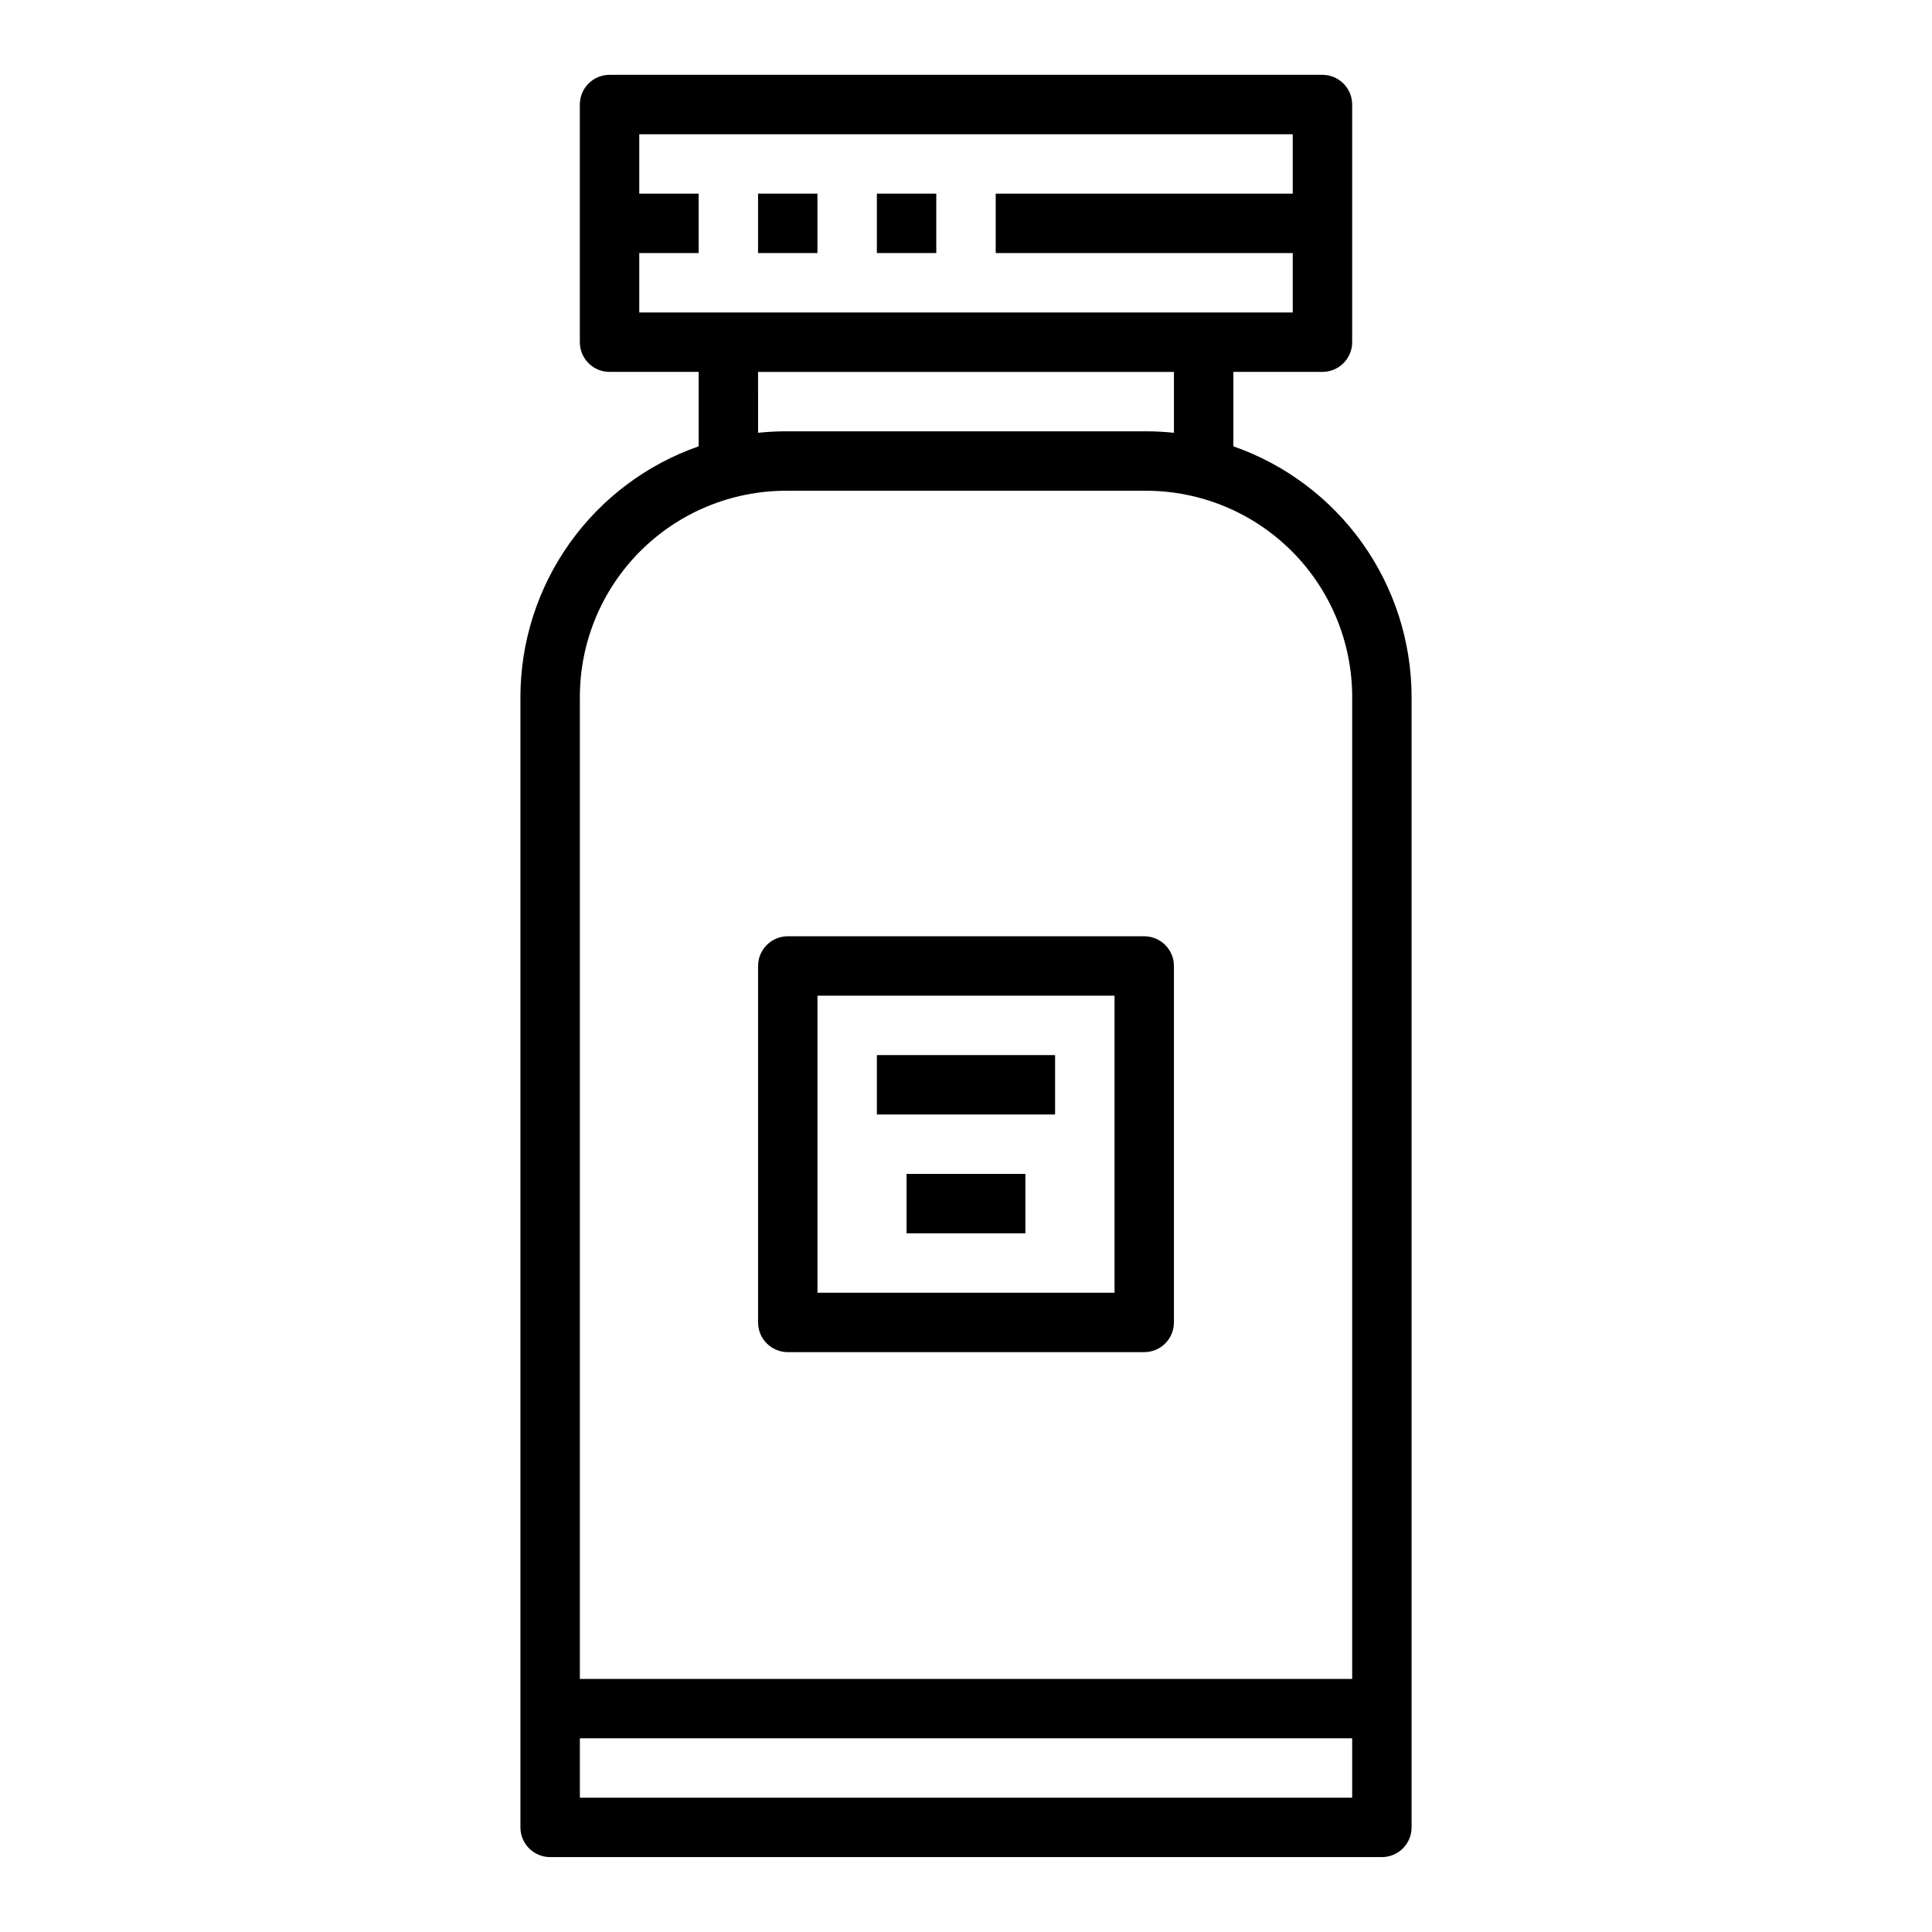<?xml version="1.0" encoding="UTF-8"?>
<!-- Uploaded to: SVG Repo, www.svgrepo.com, Generator: SVG Repo Mixer Tools -->
<svg fill="#000000" width="800px" height="800px" version="1.1" viewBox="144 144 512 512" xmlns="http://www.w3.org/2000/svg">
 <g>
  <path d="m281.92 328.66v299.62c0 2.086 0.828 4.09 2.305 5.566 1.477 1.473 3.481 2.305 5.566 2.305h220.42c2.086 0 4.09-0.832 5.566-2.305 1.477-1.477 2.305-3.481 2.305-5.566v-299.62c-0.023-14.598-4.582-28.82-13.043-40.711-8.461-11.891-20.41-20.859-34.188-25.668v-19.727h23.617-0.004c2.09 0 4.094-0.828 5.566-2.305 1.477-1.477 2.309-3.481 2.309-5.566v-62.977c0-2.09-0.832-4.09-2.309-5.566-1.473-1.477-3.477-2.309-5.566-2.309h-188.93c-4.348 0-7.871 3.527-7.871 7.875v62.977c0 2.086 0.828 4.09 2.305 5.566 1.477 1.477 3.477 2.305 5.566 2.305h23.617v19.727h-0.004c-13.777 4.809-25.723 13.777-34.184 25.668-8.461 11.891-13.02 26.113-13.047 40.711zm220.42 291.75h-204.67v-15.742h204.67zm0-291.75v260.27h-204.67v-260.26c0.012-14.484 5.773-28.367 16.012-38.605 10.238-10.238 24.121-15.996 38.602-16.012h95.441c14.48 0.016 28.363 5.773 38.602 16.012 10.242 10.238 16 24.121 16.016 38.605zm-188.93-117.59h15.742v-15.746h-15.742v-15.742h173.18v15.742h-78.719v15.746h78.719v15.742h-173.18zm31.488 31.488h110.21v16.137c-2.453-0.258-4.918-0.391-7.383-0.395h-95.441c-2.465 0.004-4.93 0.137-7.383 0.395z"/>
  <path d="m352.77 392.12c-4.348 0-7.871 3.527-7.871 7.875v94.461c0 2.09 0.828 4.094 2.305 5.566 1.477 1.477 3.481 2.309 5.566 2.309h94.465c2.09 0 4.09-0.832 5.566-2.309 1.477-1.473 2.305-3.477 2.305-5.566v-94.461c0-2.09-0.828-4.09-2.305-5.566-1.477-1.477-3.477-2.309-5.566-2.309zm86.594 94.465h-78.723v-78.719h78.723z"/>
  <path d="m376.38 423.61h47.23v15.742h-47.23z"/>
  <path d="m384.25 455.1h31.488v15.742h-31.488z"/>
  <path d="m376.38 195.32h15.742v15.742h-15.742z"/>
  <path d="m344.89 195.32h15.742v15.742h-15.742z"/>
 </g>
</svg>